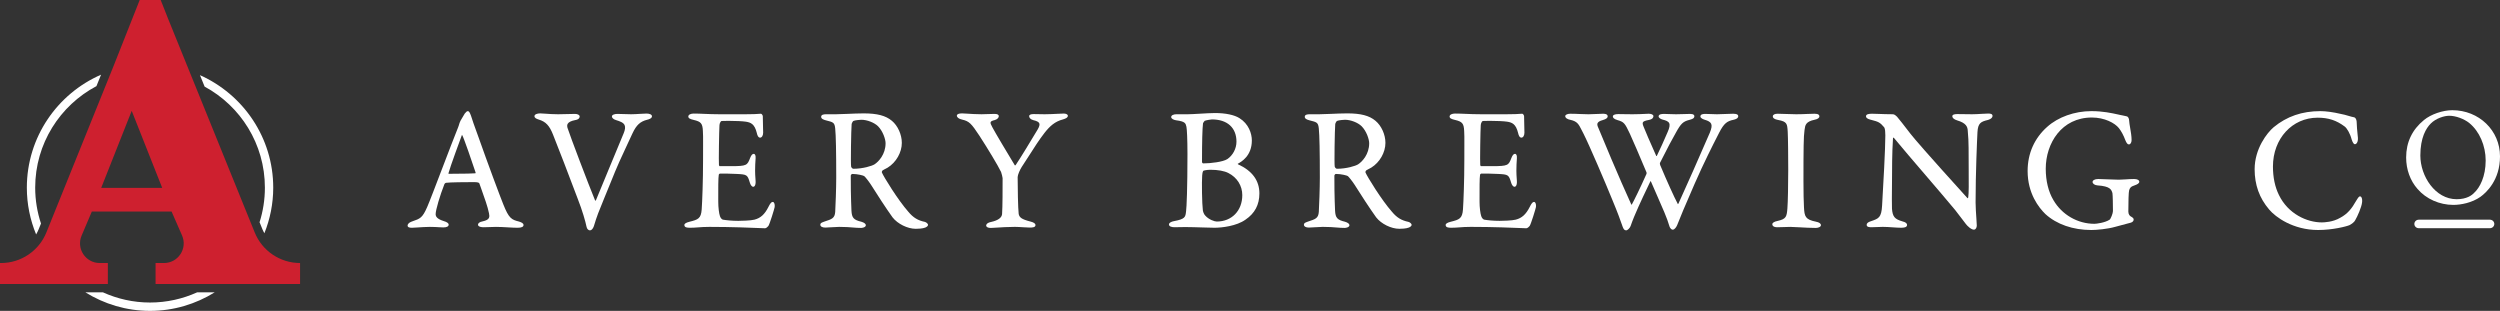 <?xml version="1.0" encoding="UTF-8"?>
<svg id="Layer_1" xmlns="http://www.w3.org/2000/svg" version="1.1" viewBox="0 0 531.964 66.149">
  <rect x="0" y="0" width="531.964" height="66.149" fill="#333333" stroke="none"/>
  <!-- Generator: Adobe Illustrator 29.1.0, SVG Export Plug-In . SVG Version: 2.1.0 Build 142)  -->
  <defs>
    <style>
      .st0 {
        fill: #ce202f;
      }

      .st1 {
        fill: #fff;
      }
    </style>
  </defs>
  <path class="st1" d="M101.204,36.717c.013.036-.022.121-.048.158-.796.07-2.352.08-3.726.088-.73.003-1.421.008-1.921.02-.023,0-.053-.003-.071-.025-.015-.021-.019-.058-.008-.101.322-1.266,2.584-7.385,2.838-8.074.019-.045.033-.074.044-.091.014.02.033.053.059.106.307.483,2.148,5.836,2.833,7.919M110.445,47.145c-1.597-.396-2.161-.665-3.353-3.669-.599-1.462-3.345-8.804-5.248-14.216l-.394-1.089c-.523-1.441-.974-2.686-1.211-3.492-.278-.781-.445-1.031-.682-1.031-.221,0-.378.184-.617.462l-.058.07-.88,1.485c-.15.307-.225.533-.26.642-.02.062-.038.123-.058.192-.049.174-.11.39-.267.761-.717,1.765-2.014,5.157-3.267,8.438-1.446,3.789-2.812,7.367-3.258,8.368-1.011,2.298-1.466,2.455-3.156,3.035l-.134.047c-.601.202-.874.577-.874.84,0,.421.504.475.945.475.215,0,.626-.028,1.146-.063.813-.053,1.823-.123,2.645-.123.8,0,1.449.04,1.969.072.353.021.656.038.91.038.717,0,1.127-.212,1.127-.585,0-.303-.346-.554-1.059-.765-1.508-.477-1.711-1.019-1.711-1.488,0-.858.9-3.923,1.878-6.407.076-.114.228-.247.327-.248.801-.116,4.251-.145,5.964-.145.706,0,1.088.096,1.139.296l.348.978c.741,2.071,1.439,4.026,1.69,5.333.143.754.266,1.405-1.372,1.75-.666.113-.964.431-.964.696,0,.165.121.549,1.237.549.428,0,.771-.016,1.131-.032.413-.02.839-.042,1.458-.042.855,0,1.748.053,2.61.104.731.042,1.42.081,1.982.081.845,0,1.272-.196,1.272-.585,0-.378-.456-.574-.955-.732"/>
  <path class="st1" d="M137.563,24.163c-.356,0-.861.032-1.395.066-.617.039-1.319.083-1.886.083-.677,0-1.242-.023-1.74-.044-.41-.016-.797-.03-1.177-.03-.559,0-1.163.171-1.163.549,0,.302.361.617.877.767.848.259,1.569.519,1.823,1.063.192.41.122.994-.213,1.786-.72,1.753-1.889,4.563-3.001,7.232-1.41,3.391-2.741,6.594-2.904,7.027-.02.048-.036.057-.036.057-.023,0-.068-.036-.135-.107l-.006-.004c-1.371-3.325-5.25-13.531-5.856-15.409-.072-.295-.116-.607.066-.89.22-.343.747-.596,1.56-.752.841-.134.966-.54.966-.77,0-.314-.422-.549-.983-.549-.376,0-.894.014-1.443.03-.685.021-1.462.044-2.165.044-1.086,0-1.985-.068-2.708-.122-.464-.036-.832-.063-1.119-.063-.597,0-1.201.201-1.201.586,0,.421.485.585.915.729,1.484.445,2.276,1.279,3.03,3.19.515,1.249,3.994,10.225,5.249,13.631,1.025,2.612,1.659,4.866,1.89,6,.084.466.423.753.688.753.477,0,.748-.554.867-.889.645-2.158,1.07-3.191,2.205-5.949.336-.818.735-1.787,1.219-2.981,1.586-3.982,2.521-5.963,3.51-8.062.404-.854.821-1.738,1.3-2.793.819-1.74,1.63-2.488,3.097-2.859.31-.069,1.032-.275,1.032-.733,0-.433-.627-.587-1.163-.587"/>
  <path class="st1" d="M164.431,42.966c-.29,0-.534.288-.934,1.095-.779,1.55-1.664,2.35-2.959,2.678-.763.211-2.903.255-3.433.255-1.375,0-2.606-.133-3.287-.255-.208-.059-.481-.314-.623-.747-.198-.533-.358-1.893-.358-3.03l-.002-.827c-.005-1.714-.013-4.303.111-4.965.014-.059.151-.233.223-.233.971,0,2.437,0,3.602.074,2.179.109,2.284.177,2.783,1.842.116.429.391.891.722.891.1,0,.194-.043.271-.125.177-.186.263-.572.237-1.058-.012-.244-.028-.462-.044-.684-.032-.441-.065-.898-.065-1.564,0-.927.039-1.674.107-2.646.028-.215.005-.628-.17-.824-.062-.07-.14-.108-.226-.108-.286,0-.532.275-.755.843-.623,1.612-.687,1.779-4.129,1.779h-2.37c-.071,0-.104-.084-.144-.249l-.007-.027c-.072-.559.038-7.475.11-8.4.07-.819.445-.937.445-.937.411-.019.915-.029,1.456-.029,1.491,0,3.048.074,3.699.175,1.041.165,1.877.45,2.355,2.429.059.291.242.971.689.971.377,0,.653-.447.653-1.067,0-.294-.011-.641-.026-1.06-.022-.635-.047-1.427-.049-2.469-.04-.198-.223-.496-.41-.496l-.036.005c-.532.071-2.117.11-3.34.11h-5.359c-1.327,0-2.369-.045-3.287-.084-.775-.034-1.508-.065-2.291-.065-.56,0-1.128.215-1.128.624,0,.386.385.549,1.141.731,1.558.36,1.888.752,1.959,2.343.051.738.048,1.334.043,3.101-.002.779-.007,1.786-.007,3.134,0,4.383-.17,8.769-.29,10.484-.141,1.911-.774,2.161-2.583,2.601-.761.194-1.101.407-1.101.694,0,.542.593.586,1.201.586.639,0,1.16-.04,1.71-.08.642-.05,1.367-.105,2.409-.105,4.715,0,9.11.184,10.985.263.485.02.777.033.863.033.244,0,.602-.347.704-.485.271-.353,1.299-3.721,1.333-3.998.059-.326.011-.791-.167-1.004-.081-.098-.17-.12-.231-.12"/>
  <path class="st1" d="M181.214,26.413c0-.124.246-.625.376-.679.384-.177,1.539-.248,1.705-.248,1.209,0,2.729.59,3.534,1.372,1.05,1.063,1.608,2.784,1.608,3.619,0,2.358-1.48,3.932-2.356,4.492-.521.337-2.468.943-4.499.943-.164,0-.417-.219-.478-.467-.11-.63.001-7.742.11-9.032M196.805,47.217c-1.503-.311-2.487-.912-3.515-2.146-2.21-2.495-5.268-7.47-5.635-8.361-.048-.1.044-.374.113-.421.158-.114.5-.292.773-.435.154-.079.284-.148.351-.189,1.796-1.114,3.003-3.229,3.003-5.262,0-1.761-.85-3.65-2.116-4.699-1.321-1.106-3.119-1.577-6.009-1.577-1.081,0-2.36.057-3.489.106-.931.041-1.809.079-2.418.079h-2.041c-.539,0-1.091.066-1.091.549,0,.42.51.612.956.731l.027.008c1.621.4,1.87.463,2.007,1.747.148,1.449.218,4.878.218,10.481,0,2.213-.144,6.093-.218,7.269-.105,1.343-.701,1.536-2.303,2.052-.066.026-.129.05-.19.071-.379.143-.678.255-.678.582,0,.384.404.623,1.054.623.179,0,.636-.029,1.166-.061.665-.04,1.421-.087,1.786-.087,1.383,0,2.208.07,2.936.132.585.05,1.089.09,1.766.09.162,0,.982-.101.982-.586,0-.28-.356-.552-.957-.731-1.639-.389-2.032-.834-2.105-2.377-.107-2.11-.181-6.828-.145-7.457,0-.069.146-.337.329-.337,1.117,0,2.396.338,2.53.462.185.125.894,1.006,1.427,1.815,1.257,2.006,3.216,5.03,4.599,6.954,1.078,1.393,3.198,2.442,4.933,2.442.425,0,1.473-.026,2.053-.271.241-.12.569-.286.569-.573,0-.216-.347-.541-.668-.623"/>
  <path class="st1" d="M226.35,24.163c-.234,0-.695.024-1.279.052-.871.043-1.957.097-2.766.097-.407,0-.752-.01-1.108-.018-.38-.01-.774-.02-1.263-.02-.61,0-.944.156-.944.439s.221.673.847.842c.79.185,1.18.39,1.308.684.12.276.019.679-.317,1.264l-.178.297c-1.066,1.771-3.562,5.919-4.529,7.32-.036.071-.156.096-.178.066-1.564-2.57-4.317-7.199-4.773-8.085l-.02-.038c-.264-.498-.457-.859-.353-1.086.082-.175.35-.308.854-.422.607-.165.88-.541.88-.842,0-.315-.305-.475-.908-.475-.797,0-1.253.021-1.655.042-.335.016-.653.032-1.115.032-1.092,0-2.253-.076-3.103-.13-.476-.031-.852-.055-1.052-.055-.694,0-1.092.173-1.092.475,0,.381.414.696,1.103.842,1.551.358,1.979.846,3.69,3.428,1.736,2.675,4.007,6.426,4.619,7.736.108.291.322,1.127.322,1.294,0,2.141,0,6.127-.111,7.639-.054.772-.843,1.352-2.282,1.675-1.027.199-1.107.64-1.107.771,0,.119.074.512,1.018.512.186-.001.563-.024,1.086-.057,1.019-.065,2.561-.166,4.016-.166.462,0,1.218.046,1.886.087.558.032,1.038.061,1.287.061.592,0,1.2-.06,1.2-.512,0-.345-.329-.582-1.065-.768-1.976-.5-2.371-.914-2.509-1.645-.142-1.16-.218-5.706-.218-7.819,0-.451.504-1.619.893-2.194.425-.621.935-1.422,1.472-2.268,1.054-1.658,2.249-3.538,3.373-4.966,1.129-1.423,2.179-2.395,3.919-2.846.615-.183,1.025-.383,1.025-.767,0-.311-.439-.476-.873-.476"/>
  <path class="st1" d="M261.146,33.86c-.913.59-3.538.907-5.083.907-.265,0-.294-.262-.294-.375,0-4.258.074-7.012.216-8.176.029-.114.321-.48.37-.516.395-.146,1.333-.289,1.532-.289,3.265,0,5.215,1.769,5.215,4.733,0,1.466-.768,2.926-1.956,3.716M258.906,47.141c-.464,0-1.667-.408-2.407-1.227-.361-.331-.521-.962-.549-1.157-.181-1.291-.252-6.086-.145-7.4.065-.73.158-.899.228-1.006.109-.064.751-.227,1.526-.227,1.59,0,2.979.251,3.816.691,1.857.94,2.966,2.7,2.966,4.707,0,3.308-2.235,5.619-5.435,5.619M263.425,34.957c-.027-.01-.064-.084-.056-.102.743-.409,3.006-1.655,3.006-4.97,0-1.502-.692-3.537-2.635-4.743-1.079-.692-2.973-1.089-5.199-1.089-.796,0-2.034.072-3.234.142-1.038.06-2.018.117-2.561.117h-2.442c-.543,0-1.092.202-1.092.587,0,.369.522.615,1.041.696,1.95.251,2.036.633,2.206,1.392.104.529.216,2.574.216,5.816,0,7.313-.178,11.304-.29,12.105l-.009.08c-.136,1.215-.181,1.626-2.64,2.082-.345.063-.997.29-.997.694,0,.433.601.587,1.163.587.287,0,.629-.007.996-.016.427-.01.887-.02,1.337-.02.941,0,2.453.046,3.785.087,1.055.032,1.963.06,2.412.06,1.556,0,4.697-.362,6.584-1.717,1.995-1.347,2.964-3.177,2.964-5.593,0-2.736-1.529-4.82-4.555-6.195"/>
  <path class="st1" d="M284.118,26.412c0-.125.246-.625.376-.679.385-.177,1.539-.248,1.705-.248,1.209,0,2.729.59,3.534,1.372,1.051,1.064,1.61,2.786,1.61,3.619,0,2.357-1.482,3.932-2.359,4.492-.519.337-2.467.943-4.497.943-.165,0-.418-.219-.479-.467-.11-.63.001-7.742.11-9.032M299.709,47.216c-1.503-.311-2.487-.912-3.514-2.146-2.208-2.493-5.267-7.469-5.636-8.361-.048-.1.044-.374.113-.421.158-.115.497-.291.77-.434.154-.08.287-.149.354-.19,1.796-1.114,3.004-3.229,3.004-5.262,0-1.762-.851-3.651-2.117-4.699-1.32-1.106-3.119-1.577-6.009-1.577-1.081,0-2.36.057-3.489.106-.93.041-1.808.079-2.416.079h-2.043c-.539,0-1.09.066-1.09.549,0,.42.509.612.956.731l.028.008c1.62.4,1.868.463,2.005,1.747.148,1.448.218,4.875.218,10.481,0,2.197-.145,6.136-.218,7.269-.103,1.343-.701,1.536-2.301,2.052-.068.026-.132.05-.192.071-.379.143-.678.255-.678.582,0,.384.404.623,1.054.623.179,0,.636-.029,1.166-.061.667-.04,1.421-.087,1.787-.087,1.383,0,2.207.07,2.936.131.584.05,1.088.091,1.766.091.162,0,.98-.101.98-.586,0-.28-.355-.553-.956-.731-1.639-.39-2.032-.834-2.105-2.377-.107-2.108-.181-6.829-.145-7.457,0-.069.146-.337.331-.337,1.116,0,2.396.338,2.528.46.185.128.897,1.008,1.427,1.817,1.262,2.01,3.222,5.038,4.6,6.954,1.077,1.393,3.198,2.442,4.933,2.442.424,0,1.472-.026,2.053-.271.24-.12.569-.286.569-.573,0-.217-.348-.541-.669-.623"/>
  <path class="st1" d="M326.424,42.965c-.29,0-.536.288-.934,1.095-.781,1.55-1.665,2.35-2.959,2.678-.765.211-2.905.255-3.435.255-1.375,0-2.606-.133-3.288-.255-.207-.059-.478-.312-.622-.747-.196-.536-.358-1.894-.358-3.029v-.831c-.006-1.713-.014-4.3.108-4.96.015-.067.159-.235.224-.235.971,0,2.439,0,3.604.074,2.178.109,2.282.177,2.781,1.842.117.429.391.891.724.891.1,0,.191-.043.27-.125.175-.186.264-.572.236-1.058-.011-.243-.027-.462-.045-.682-.03-.442-.064-.899-.064-1.566,0-.924.041-1.671.109-2.646.026-.215.003-.628-.17-.824-.062-.07-.142-.109-.228-.109-.287,0-.527.268-.756.844-.62,1.612-.685,1.779-4.129,1.779h-2.37c-.068,0-.101-.084-.142-.249l-.006-.027c-.072-.551.036-7.469.109-8.4.071-.819.444-.937.446-.937.411-.019.912-.029,1.453-.029,1.493,0,3.049.074,3.702.175,1.042.165,1.875.449,2.354,2.429.06.291.242.971.688.971.379,0,.652-.447.652-1.067,0-.294-.01-.641-.023-1.06-.022-.635-.048-1.427-.051-2.469-.039-.198-.222-.496-.409-.496l-.037.005c-.529.071-2.116.11-3.34.11h-5.358c-1.327,0-2.369-.045-3.289-.084-.775-.034-1.505-.065-2.288-.065-.56,0-1.128.215-1.128.624,0,.386.383.549,1.14.731,1.559.36,1.887.752,1.96,2.343.049.738.046,1.334.041,3.101-.002.779-.006,1.786-.006,3.134,0,4.37-.17,8.76-.291,10.484-.139,1.911-.772,2.161-2.581,2.601-.762.192-1.101.407-1.101.694,0,.542.593.586,1.2.586.64,0,1.16-.04,1.71-.08.642-.05,1.366-.105,2.409-.105,4.716,0,9.109.184,10.986.263.484.02.776.033.861.033.243,0,.604-.347.704-.485.272-.353,1.299-3.721,1.333-3.998.058-.326.013-.792-.165-1.004-.083-.098-.172-.12-.231-.12"/>
  <path class="st1" d="M368.817,24.201c-.574,0-1.179.028-1.767.057-.569.027-1.159.054-1.697.054-.328,0-.713-.017-1.12-.034-.451-.02-.917-.04-1.359-.04-.492,0-1.054.062-1.054.55,0,.368.638.607.916.692.77.222,1.191.481,1.368.841.19.395.11.962-.271,1.897-2.197,5.059-5.102,11.673-6.666,15.063-.08.144-.128.154-.128.154-.009-.002-.045-.031-.087-.153-.701-1.309-2.333-4.918-3.641-8.044l-.019-.031c-.05-.066-.112-.443-.092-.509,1.477-2.944,2.675-5.216,3.46-6.571,1.006-1.823,1.5-2.285,2.778-2.608.644-.164,1.099-.318,1.099-.806,0-.177-.118-.475-.908-.475-.268,0-.653.013-1.099.029-.595.02-1.267.045-1.89.045-.69,0-1.201-.025-1.655-.045-.33-.016-.616-.029-.898-.029-.541,0-1.163.062-1.163.55,0,.231.404.545.847.657.707.175,1.217.369,1.405.757.189.387.081.986-.348,1.942-.822,1.919-1.506,3.426-2.284,5.037-.022.016-.061.028-.109.023-1.426-3.204-2.308-5.24-2.625-6.057-.231-.538-.343-.892-.225-1.112.116-.219.475-.364,1.279-.516.835-.158.96-.572.96-.806,0-.353-.51-.512-1.016-.512-.117,0-.343.01-.648.028-.666.032-1.675.083-2.817.083-.711,0-1.479-.014-2.096-.025-.39-.006-.707-.013-.893-.013-.738,0-1.163.188-1.163.514,0,.182.128.525.988.766,1.359.389,1.556.605,2.631,2.898.465,1.022,2.133,4.813,3.505,8.136.089.152.055.371.031.42-1.247,2.834-2.861,6.084-3.129,6.525-.019.032-.09.018-.105-.025-2.513-5.467-6.424-14.835-7.14-16.614-.108-.306-.112-.535-.013-.721.136-.259.486-.462,1.071-.619.744-.215,1.06-.455,1.06-.804,0-.549-.764-.549-1.016-.549-.128,0-.482.015-.929.037-.722.033-1.619.074-2.133.074-.731,0-1.285-.026-1.875-.054-.592-.028-1.206-.057-2.025-.057-.591,0-1.054.224-1.054.513,0,.435.62.699,1.031.769,1.524.333,1.818.913,2.458,2.186.114.229.241.479.386.75,1.288,2.539,4.719,10.59,6.087,13.956,1.263,3.024,1.784,4.521,2.129,5.511l.128.362c.205.522.371.768.754.768.284,0,.785-.489.939-.921.799-2.361,2.432-5.789,3.626-8.292.219-.461.422-.888.599-1.259.022,0,.071.028.097.064.387.911.824,1.901,1.288,2.95,1.094,2.472,2.224,5.029,2.609,6.459.224.769.604.852.758.852.398,0,.786-.608.938-.991.99-2.492,1.196-2.98,3.681-8.715,2.002-4.584,4.013-8.515,4.871-10.193.174-.339.302-.589.375-.736,1.027-2.008,1.697-2.468,3.065-2.751.425-.097.993-.282.993-.77,0-.233-.183-.512-1.053-.512"/>
  <path class="st1" d="M386.435,47.179c-2.323-.47-2.467-1.114-2.576-3.078-.066-1.077-.109-3.234-.109-5.498,0-7.047.031-9.601.218-10.845l.031-.217c.119-.892.222-1.664,2.106-2.059.668-.126,1.036-.387,1.036-.733,0-.25-.176-.549-1.017-.549-.588,0-1.089.023-1.619.049-.617.028-1.316.062-2.282.062-.637,0-1.437-.031-2.207-.06-.679-.026-1.32-.051-1.768-.051-.628,0-1.017.211-1.017.549,0,.381.363.633,1.107.771,1.926.347,1.955.831,2.057,2.436l.007.088c.074,1.215.109,5.837.109,8.084,0,3.009-.067,6.925-.181,8.265-.142,1.7-.262,2.207-2.03,2.601-.783.159-1.178.406-1.178.733,0,.301.278.623,1.055.623.711,0,1.136-.02,1.546-.039.364-.018.708-.035,1.224-.035.411,0,1.108.039,1.918.085,1.14.065,2.433.137,3.513.137.44,0,1.089-.186,1.089-.587,0-.348-.386-.622-1.032-.732"/>
  <path class="st1" d="M423.042,24.163c-.44,0-.925.032-1.443.066-.6.039-1.276.083-1.982.083-.614,0-1.186-.01-1.731-.021-.488-.008-.954-.017-1.404-.017-.395,0-1.055.057-1.055.439,0,.394.357.7,1.058.914,1.891.557,2.185,1.367,2.223,2.163.118,1.245.182,2.518.182,3.683,0,1.611.01,3.098.019,4.423.021,3.039.036,5.237-.092,6.069,0,.064-.075.221-.123.221-.01,0-.032-.01-.055-.034-8.613-9.511-11.333-12.68-12.096-13.66-1.449-1.917-2.383-3.052-2.891-3.669-.116-.119-.53-.511-.841-.511-1.119,0-2.208-.041-3.082-.073-.562-.02-1.046-.038-1.366-.038-.609,0-1.309.063-1.309.549,0,.299.297.532.88.694l.323.086c1.385.37,1.756.469,2.678,1.569.198.3.238,1.098.238,1.715,0,2.776-.435,10.683-.689,14.919-.14,2.572-.733,2.776-2.319,3.321l-.161.054c-.505.153-.806.426-.806.731,0,.511.638.511,1.056.511.292,0,.656-.016,1.044-.032.442-.02.904-.042,1.324-.042.691,0,1.433.051,2.152.101.641.044,1.247.084,1.75.084.546,0,1.272-.06,1.272-.585,0-.362-.316-.606-.988-.768-1.66-.491-2.077-.991-2.219-2.676-.045-.699-.02-3.109.004-5.66.016-1.579.032-3.212.032-4.49.028-2.057.09-3.183.137-4.006.019-.331.036-.62.045-.908,0-.051.046-.074.09-.074.026,0,.077.007.123.068,1.702,2.07,4.256,5.048,6.728,7.928,2.278,2.66,4.638,5.412,6.286,7.402.56.695,1.018,1.306,1.417,1.846.296.398.573.774.841,1.104.315.428,1.147,1.227,1.726,1.227.401,0,.616-.455.616-.882,0-.23-.037-.768-.083-1.449-.074-1.058-.172-2.51-.172-3.465,0-6.268.321-13.5.4-14.955.107-1.915.701-2.234,2.257-2.6.7-.199.95-.564.95-.841,0-.473-.487-.514-.944-.514"/>
  <path class="st1" d="M454.124,38.09c-.632,0-1.266.041-1.879.082-.515.034-1,.065-1.402.065-.59,0-1.682-.046-2.646-.086-.772-.033-1.439-.061-1.732-.061-.785,0-1.198.314-1.198.623,0,.372.459.695,1.044.735,2.744.185,2.959.9,3.186,1.647.069.428.107,2.496.107,3.825,0,.464-.475,1.678-.717,1.831-1.002.651-2.823.87-3.223.87-3.575,0-6.92-1.933-8.729-5.046-1.064-1.784-1.628-4.09-1.628-6.669,0-5.417,3.372-10.902,9.811-10.902,2.707,0,4.878,1.167,5.746,2.249.537.686,1.011,1.572,1.371,2.56.248.625.488.917.756.917.333,0,.581-.395.581-.919,0-.838-.165-1.791-.311-2.632-.098-.58-.185-1.08-.2-1.432,0-.623-.305-.975-.527-.993-.28-.077-.498-.119-.852-.189-.145-.029-.318-.061-.529-.103l-.398-.089c-1.47-.324-3.3-.727-5.746-.727-3.559.001-7.072,1.253-9.403,3.352-2.718,2.418-4.157,5.663-4.157,9.388,0,4.779,2.373,7.793,3.788,9.166,2.396,2.186,5.865,3.388,9.772,3.388,1.119,0,3.428-.206,5.058-.668.873-.249,1.676-.455,2.322-.623.404-.103.743-.191.995-.263.432-.118.627-.404.627-.645,0-.244-.063-.387-.673-.731-.127-.077-.457-.405-.457-.979,0-2.018.052-4.206.173-4.546l.029-.081c.126-.362.247-.703,1.218-.999.415-.141.91-.381.91-.728,0-.356-.427-.587-1.087-.587"/>
  <path class="st1" d="M502.439,41.916c-.071-.087-.166-.133-.266-.133-.21,0-.364.203-.859,1.014-.852,1.516-1.75,2.696-3.353,3.545-1.536.913-3.39.982-3.92.982-3.142,0-7.184-1.808-9.127-5.851-.839-1.701-1.263-3.735-1.263-6.048,0-5.92,4.092-10.384,9.516-10.384,2.282,0,4.006.568,5.77,1.897.469.367,1.141,1.483,1.456,2.721.225.686.459,1.033.684,1.033.123,0,.244-.056.344-.163.222-.231.336-.656.312-1.172-.018-.19-.04-.425-.067-.682-.082-.86-.191-1.933-.191-2.522,0-.89-.388-1.214-.639-1.214-.237-.031-.619-.145-1.066-.275-.549-.161-1.171-.344-1.693-.425-1.55-.371-3.168-.593-4.326-.593-3.902,0-7.154,1.119-9.946,3.424-1.404,1.181-4.051,4.573-4.051,8.946,0,3.327,1.011,6.129,3.09,8.566,1.359,1.619,5.086,4.358,10.432,4.358,3.045,0,6.014-.745,6.686-1.046.379-.192,1.016-.647,1.17-.999.516-.856,1.359-2.817,1.473-3.766.059-.348.052-.953-.166-1.213"/>
  <path class="st1" d="M522.733,42.389c-4.549,0-7.718-4.896-7.718-9.29,0-3.816,1.214-5.817,2.23-6.825,1.056-1.067,2.808-1.642,3.923-1.642,1.371,0,3.172.657,4.279,1.561,2.14,1.757,3.468,4.809,3.468,7.963,0,3.419-1.253,5.781-2.436,6.859-.464.513-1.568,1.374-3.746,1.374M521.807,23.449c-2.024,0-4.551.876-6.007,2.08-2.526,2.055-3.807,4.74-3.807,7.981.001,2.556.864,4.937,2.43,6.707,1.823,2.119,4.669,3.383,7.616,3.383,1.61,0,3.976-.453,5.77-1.722,1.25-.904,4.155-3.548,4.155-8.602,0-5.511-4.46-9.827-10.157-9.827"/>
  <path class="st1" d="M529.822,46.749h-15.151c-.515,0-.932.406-.932.904,0,.499.417.903.932.903h15.151c.514,0,.931-.404.931-.903,0-.498-.417-.904-.931-.904"/>
  <path class="st0" d="M21.534,39.98l6.492-16.397,6.491,16.397h-12.983ZM63.852,55.968c-4.241,0-8.059-2.572-9.652-6.503L35.776,4.006l-1.586-4.006h-4.464l-5.518,13.939-14.335,35.513c-1.59,3.938-5.411,6.516-9.657,6.516h-.216v4.464h22.951v-4.464h-1.731c-3.002,0-5.029-3.064-3.856-5.826l2.177-5.127h16.97l2.226,5.083c1.213,2.768-.815,5.87-3.837,5.87h-1.799v4.464h30.751v-4.464Z"/>
  <path class="st1" d="M43.538,18.428c7.638,4.133,12.827,12.212,12.827,21.506,0,2.563-.399,5.032-1.131,7.353l.613,1.511c.118.291.267.561.412.833,1.202-3.003,1.882-6.27,1.882-9.697,0-10.671-6.419-19.857-15.591-23.943l.988,2.437Z"/>
  <path class="st1" d="M8.226,48.787l.494-1.223c-.79-2.403-1.232-4.963-1.232-7.63,0-9.375,5.285-17.506,13.033-21.605l.982-2.435c-9.28,4.04-15.791,13.29-15.791,24.04,0,3.522.709,6.878,1.974,9.949.201-.35.386-.713.54-1.096"/>
  <path class="st1" d="M41.946,62.208c-3.06,1.379-6.445,2.165-10.02,2.165s-6.959-.786-10.019-2.165h-3.736c4.005,2.482,8.707,3.941,13.755,3.941s9.751-1.459,13.755-3.941h-3.735Z"/>
</svg>